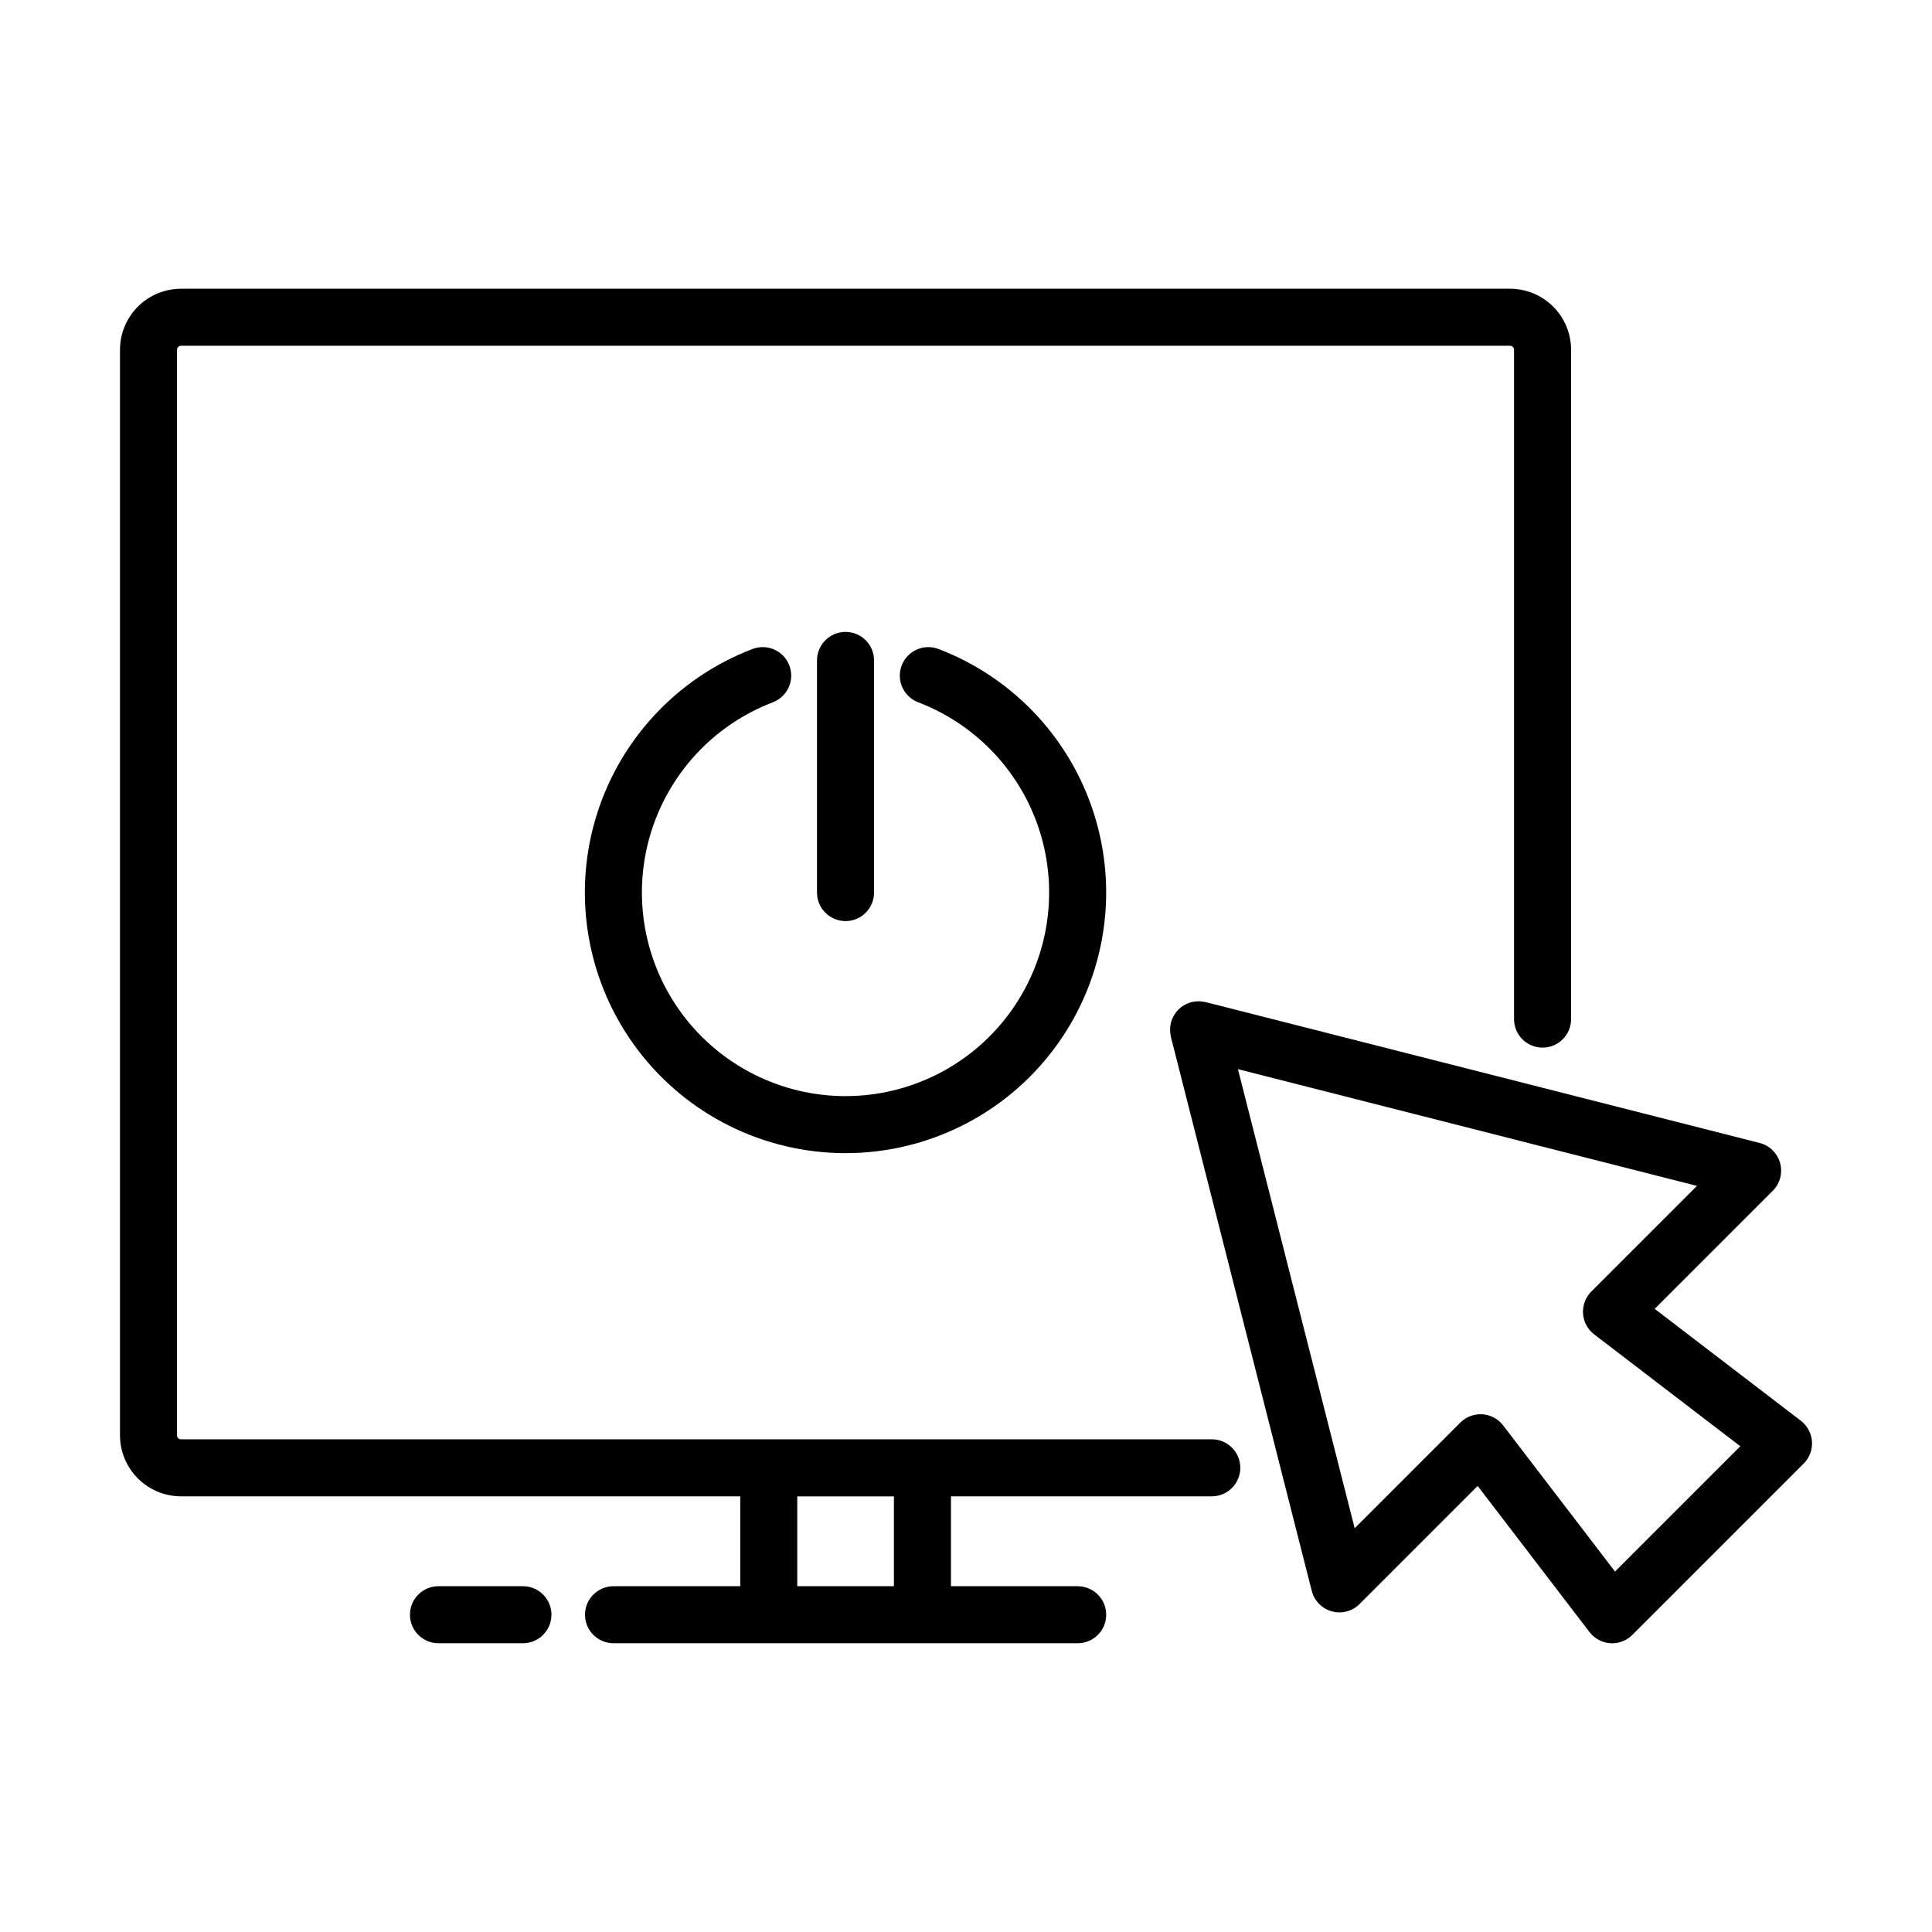 <?xml version="1.0" encoding="UTF-8"?>
<!-- Uploaded to: ICON Repo, www.svgrepo.com, Generator: ICON Repo Mixer Tools -->
<svg fill="#000000" width="800px" height="800px" version="1.1" viewBox="144 144 512 512" xmlns="http://www.w3.org/2000/svg">
 <g>
  <path d="m465.13 525.43h-273.16c-0.281 0.004-0.551-0.105-0.75-0.305-0.199-0.199-0.312-0.473-0.309-0.754v-287.68c0.016-0.582 0.48-1.047 1.059-1.059h352.21c0.281 0 0.551 0.109 0.75 0.309 0.195 0.199 0.309 0.469 0.309 0.75v177.39c0 4.172 3.383 7.555 7.555 7.555 4.176 0 7.559-3.383 7.559-7.555v-177.39c-0.004-4.289-1.711-8.398-4.742-11.43-3.031-3.035-7.141-4.738-11.43-4.746h-352.21c-4.285 0.008-8.398 1.711-11.43 4.746-3.031 3.031-4.738 7.141-4.742 11.43v287.68c0.004 4.289 1.711 8.398 4.742 11.43s7.144 4.738 11.43 4.742h148.2v23.82h-33.578c-4.172 0-7.559 3.383-7.559 7.555 0 4.176 3.387 7.559 7.559 7.559h123c4.176 0 7.559-3.383 7.559-7.559 0-4.172-3.383-7.555-7.559-7.555h-33.578v-23.82h69.121c4.176 0 7.559-3.383 7.559-7.555 0-4.176-3.383-7.559-7.559-7.559zm-109.85 38.934v-23.809h25.617v23.809z"/>
  <path d="m282.58 564.36h-22.379c-4.176 0-7.559 3.383-7.559 7.555 0 4.176 3.383 7.559 7.559 7.559h22.383-0.004c4.176 0 7.559-3.383 7.559-7.559 0-4.172-3.383-7.555-7.559-7.555z"/>
  <path d="m621.24 520.51-38.73-29.652 31.297-31.293v0.004c1.918-1.922 2.66-4.727 1.941-7.348-0.719-2.617-2.789-4.652-5.422-5.324l-146.85-37.34c-0.121-0.031-0.242-0.031-0.363-0.055-0.258-0.051-0.516-0.09-0.777-0.113-0.246-0.023-0.488-0.039-0.73-0.039-0.242 0-0.48 0.016-0.723 0.039v-0.004c-0.27 0.027-0.539 0.066-0.805 0.121-0.113 0.023-0.223 0.023-0.332 0.051-0.109 0.027-0.207 0.082-0.316 0.117v-0.004c-0.266 0.082-0.523 0.176-0.777 0.285-0.207 0.09-0.406 0.18-0.605 0.285-0.23 0.125-0.457 0.262-0.672 0.414-0.188 0.125-0.367 0.254-0.539 0.395h-0.004c-0.199 0.168-0.395 0.348-0.578 0.535-0.152 0.156-0.305 0.312-0.445 0.48v0.004c-0.164 0.203-0.32 0.414-0.465 0.637-0.129 0.191-0.25 0.383-0.359 0.586-0.117 0.215-0.219 0.438-0.312 0.664-0.102 0.242-0.191 0.488-0.27 0.738-0.035 0.109-0.09 0.211-0.117 0.324s-0.027 0.23-0.051 0.344c-0.055 0.262-0.094 0.527-0.117 0.797-0.023 0.242-0.039 0.48-0.039 0.723 0 0.242 0.016 0.48 0.039 0.723 0.023 0.27 0.062 0.535 0.117 0.797 0.023 0.113 0.023 0.23 0.051 0.344l37.344 146.86c0.672 2.633 2.703 4.703 5.324 5.422 2.617 0.719 5.422-0.023 7.344-1.945l31.293-31.293 29.648 38.73v0.004c1.324 1.727 3.332 2.801 5.504 2.945 0.168 0.012 0.328 0.016 0.496 0.016 2.004 0 3.926-0.797 5.344-2.215l45.406-45.406c1.543-1.539 2.344-3.668 2.199-5.844-0.141-2.172-1.215-4.18-2.945-5.504zm-32.641 23.359-16.605 16.605-29.648-38.73c-1.324-1.727-3.328-2.801-5.5-2.945-2.176-0.145-4.305 0.66-5.844 2.199l-28 28-30.934-121.66 121.65 30.934-28 27.996c-1.539 1.539-2.34 3.672-2.199 5.844 0.145 2.172 1.219 4.18 2.949 5.504l38.73 29.652z"/>
  <path d="m348.82 330.11c3.898-1.488 5.852-5.859 4.363-9.758-1.488-3.898-5.856-5.852-9.754-4.363-20.273 7.742-35.73 24.559-41.734 45.414-6.008 20.852-1.863 43.316 11.184 60.652 13.051 17.34 33.492 27.539 55.191 27.539 21.699 0 42.141-10.199 55.188-27.539 13.051-17.336 17.195-39.801 11.188-60.652-6.004-20.855-21.461-37.672-41.734-45.414-3.898-1.488-8.266 0.465-9.754 4.363-1.492 3.898 0.465 8.27 4.363 9.758 15.836 6.047 27.91 19.184 32.602 35.477 4.691 16.289 1.457 33.836-8.738 47.383-10.195 13.543-26.16 21.512-43.113 21.512-16.953 0-32.918-7.969-43.113-21.512-10.195-13.547-13.43-31.094-8.738-47.383 4.691-16.293 16.766-29.43 32.602-35.477z"/>
  <path d="m375.63 380.54v-61.52c0-4.176-3.383-7.559-7.555-7.559-4.176 0-7.559 3.383-7.559 7.559v61.52c0 4.172 3.383 7.559 7.559 7.559 4.172 0 7.555-3.387 7.555-7.559z"/>
 </g>
</svg>